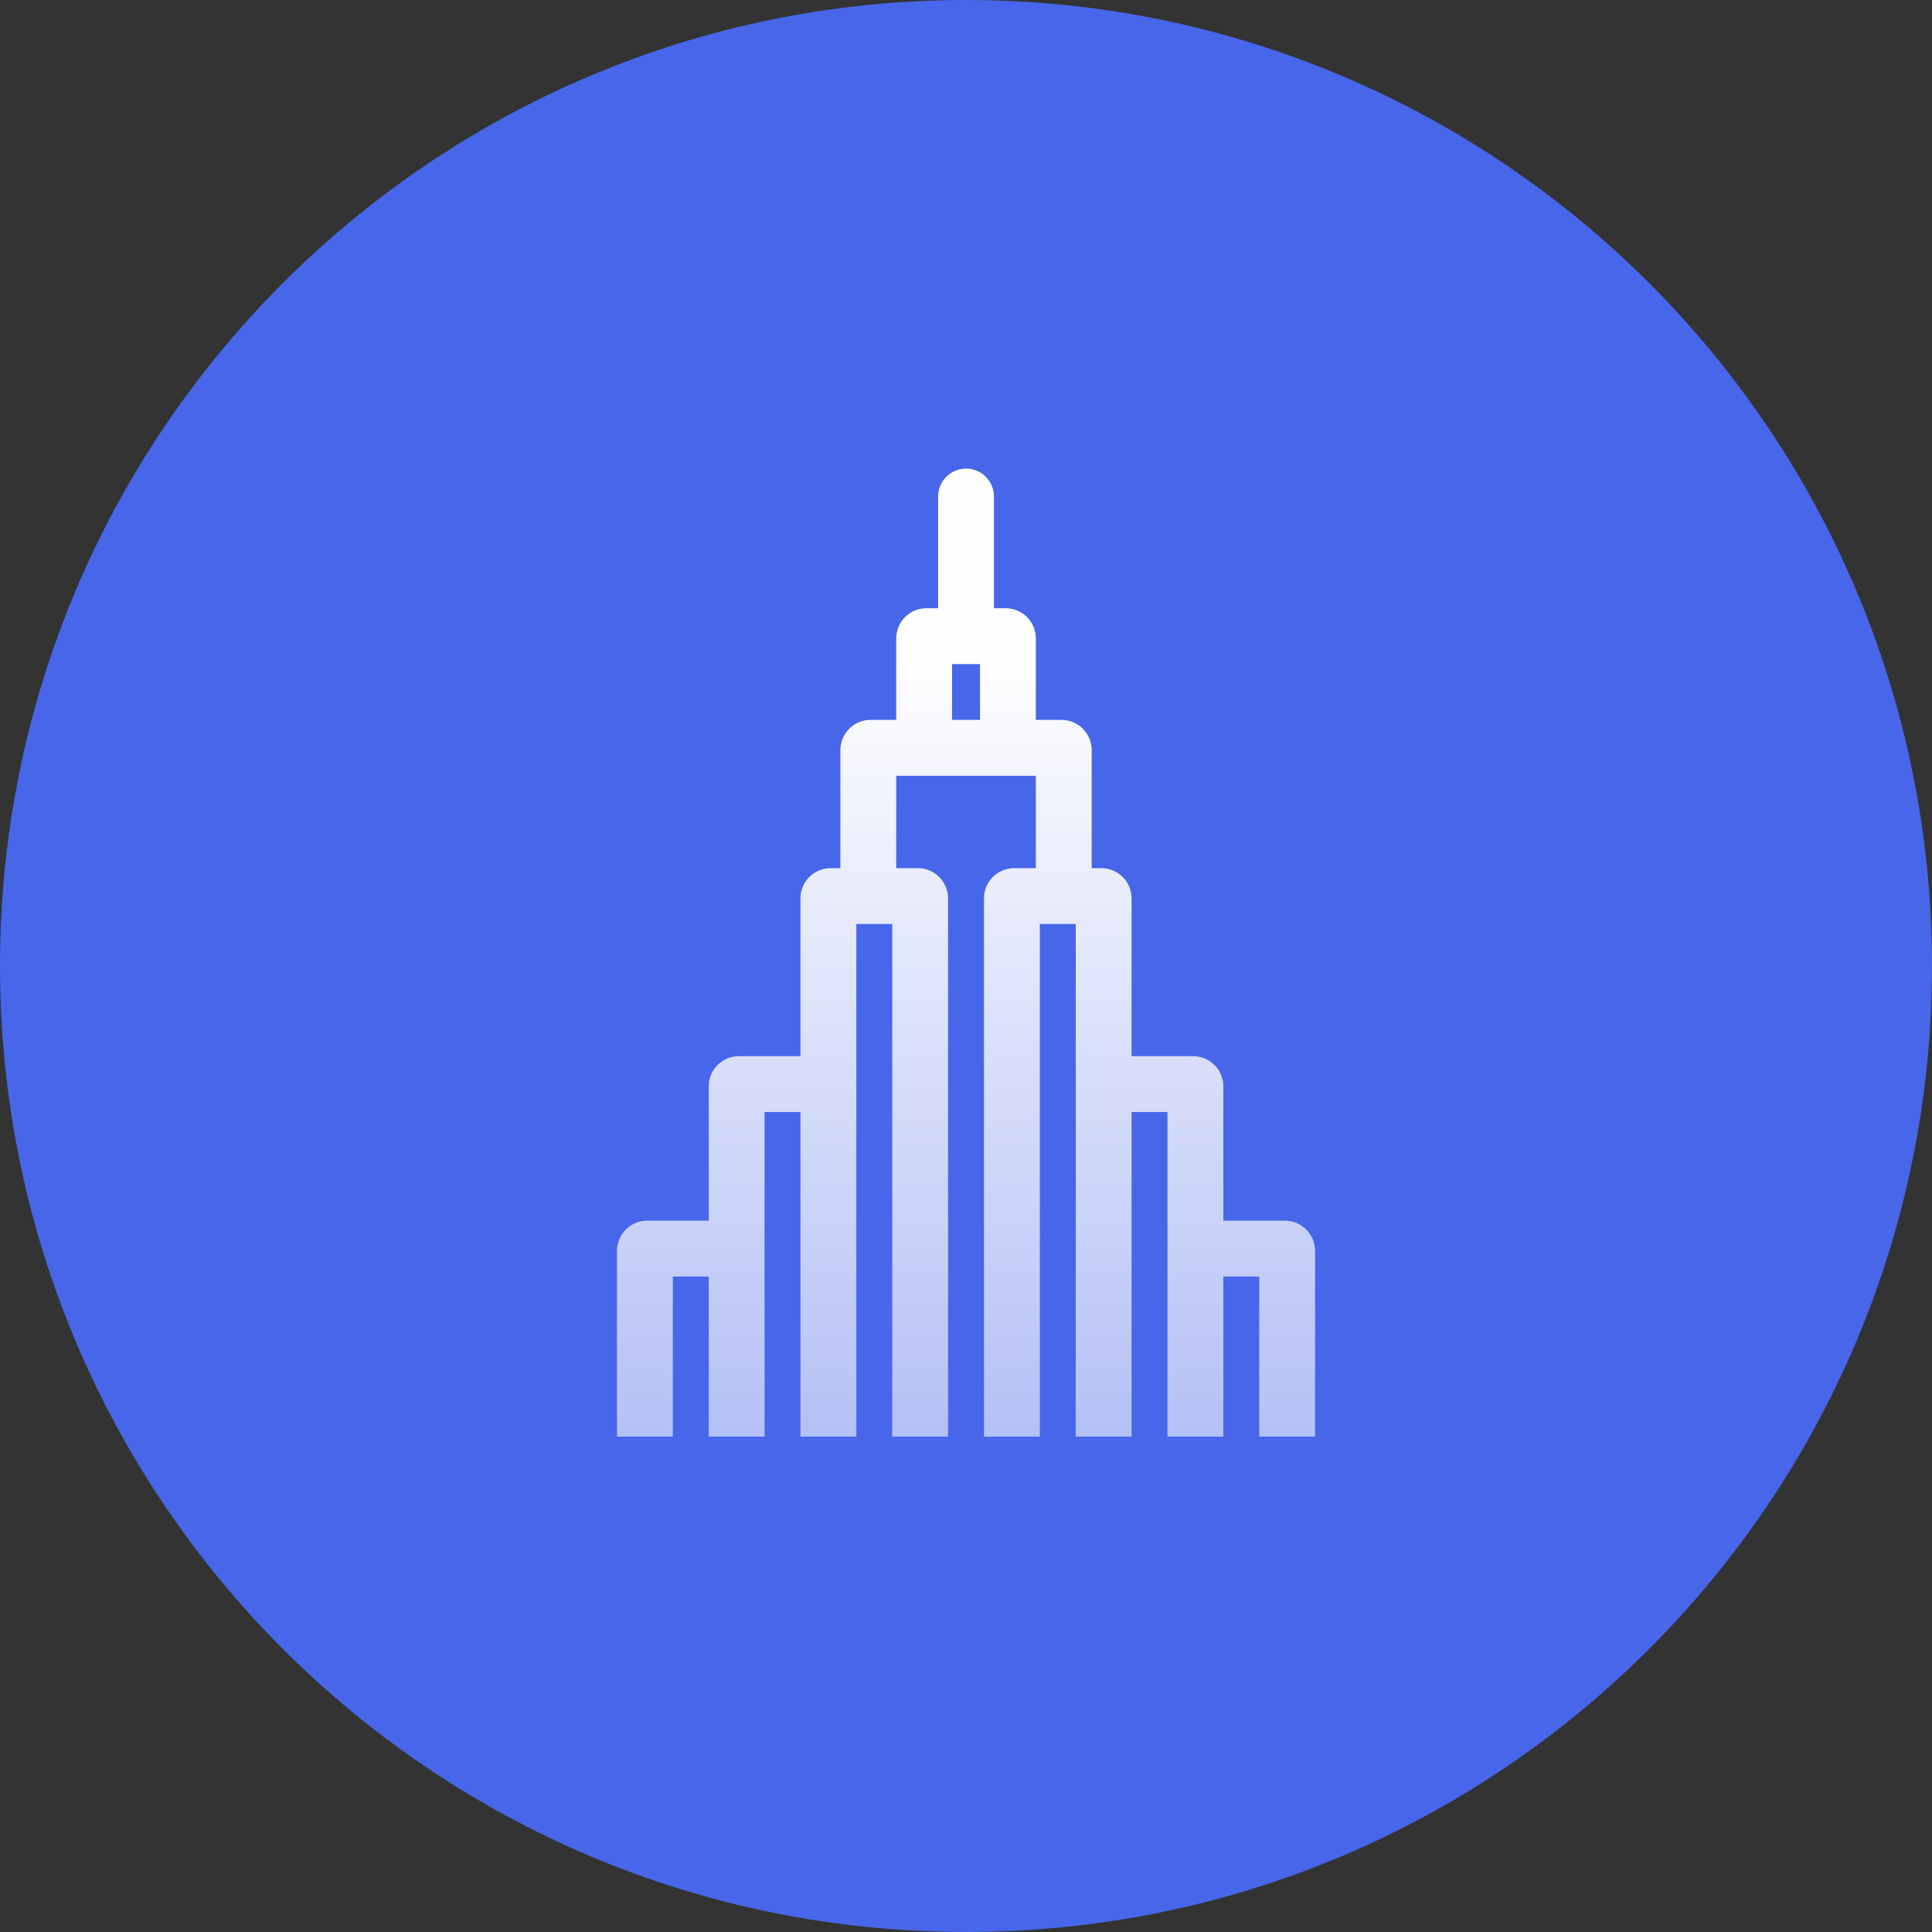 <svg width="50" height="50" viewBox="0 0 50 50" fill="none" xmlns="http://www.w3.org/2000/svg">
<rect x="0" y="0" width="50" height="50" fill="#333333" stroke="none"/>
<g clip-path="url(#clip0_909_320)">
<path d="M50 25C50 11.193 38.807 0 25 0C11.193 0 0 11.193 0 25C0 38.807 11.193 50 25 50C38.807 50 50 38.807 50 25Z" fill="#4766EA"/>
<path d="M27.84 28.969C27.84 29.368 28.163 29.691 28.562 29.691C28.962 29.691 29.285 29.368 29.285 28.969H27.84ZM25.723 12.85C25.723 12.451 25.4 12.127 25.001 12.127C24.602 12.127 24.278 12.451 24.278 12.85H25.723ZM22.162 29.273V23.249H20.716V29.273H22.162ZM21.497 23.913H23.755V22.468H21.497V23.913ZM23.091 23.249V37.18H24.536V23.249H23.091ZM23.755 23.913C23.388 23.913 23.091 23.616 23.091 23.249H24.536C24.536 22.817 24.186 22.468 23.755 22.468V23.913ZM22.162 23.249C22.162 23.616 21.864 23.913 21.497 23.913V22.468C21.066 22.468 20.716 22.817 20.716 23.249H22.162ZM29.285 28.969V23.249H27.84V28.969H29.285ZM28.504 22.468H26.247V23.913H28.504V22.468ZM25.465 23.249V37.18H26.911V23.249H25.465ZM26.247 22.468C25.815 22.468 25.465 22.817 25.465 23.249H26.911C26.911 23.616 26.613 23.913 26.247 23.913V22.468ZM29.285 23.249C29.285 22.817 28.935 22.468 28.504 22.468V23.913C28.137 23.913 27.84 23.616 27.84 23.249H29.285ZM17.413 37.18V32.373H15.967V37.18H17.413ZM16.748 33.037H19.064V31.591H16.748V33.037ZM18.342 32.314V37.18H19.787V32.314H18.342ZM19.787 32.314V28.115H18.342V32.314H19.787ZM19.123 28.779H21.381V27.334H19.123V28.779ZM20.716 28.115V37.18H22.162V28.115H20.716ZM21.381 28.779C21.014 28.779 20.716 28.482 20.716 28.115H22.162C22.162 27.683 21.812 27.334 21.381 27.334V28.779ZM19.787 28.115C19.787 28.482 19.49 28.779 19.123 28.779V27.334C18.692 27.334 18.342 27.683 18.342 28.115H19.787ZM17.413 32.373C17.413 32.739 17.115 33.037 16.748 33.037V31.591C16.317 31.591 15.967 31.941 15.967 32.373H17.413ZM34.034 37.18V32.373H32.589V37.18H34.034ZM33.253 31.591H30.937V33.037H33.253V31.591ZM30.214 32.314V37.18H31.66V32.314H30.214ZM31.66 32.314V28.115H30.214V32.314H31.66ZM30.878 27.334H28.621V28.779H30.878V27.334ZM27.84 28.115V37.18H29.285V28.115H27.84ZM28.621 27.334C28.19 27.334 27.84 27.683 27.84 28.115H29.285C29.285 28.482 28.988 28.779 28.621 28.779V27.334ZM31.66 28.115C31.66 27.683 31.31 27.334 30.878 27.334V28.779C30.512 28.779 30.214 28.482 30.214 28.115H31.66ZM34.034 32.373C34.034 31.941 33.684 31.591 33.253 31.591V33.037C32.886 33.037 32.589 32.739 32.589 32.373H34.034ZM23.194 22.967V19.413H21.749V22.967H23.194ZM22.53 20.077H27.472V18.631H22.53V20.077ZM26.807 19.413V22.967H28.253V19.413H26.807ZM27.472 20.077C27.105 20.077 26.807 19.779 26.807 19.413H28.253C28.253 18.981 27.903 18.631 27.472 18.631V20.077ZM23.194 19.413C23.194 19.779 22.897 20.077 22.53 20.077V18.631C22.099 18.631 21.749 18.981 21.749 19.413H23.194ZM24.639 19.354V16.522H23.194V19.354H24.639ZM23.975 17.186H26.026V15.741H23.975V17.186ZM25.362 16.522V19.354H26.807V16.522H25.362ZM26.026 17.186C25.659 17.186 25.362 16.889 25.362 16.522H26.807C26.807 16.09 26.458 15.741 26.026 15.741V17.186ZM24.639 16.522C24.639 16.889 24.342 17.186 23.975 17.186V15.741C23.544 15.741 23.194 16.09 23.194 16.522H24.639ZM25.723 16.5V12.85H24.278V16.5H25.723Z" fill="url(#paint0_linear_909_320)"/>
</g>
<defs>
<linearGradient id="paint0_linear_909_320" x1="25.515" y1="12.85" x2="25.515" y2="37.009" gradientUnits="userSpaceOnUse">
<stop offset="0.18" stop-color="#FEFEFE"/>
<stop offset="1" stop-color="#FEFEFE" stop-opacity="0.6"/>
</linearGradient>
<clipPath id="clip0_909_320">
<rect width="50" height="50" fill="white"/>
</clipPath>
</defs>
</svg>
